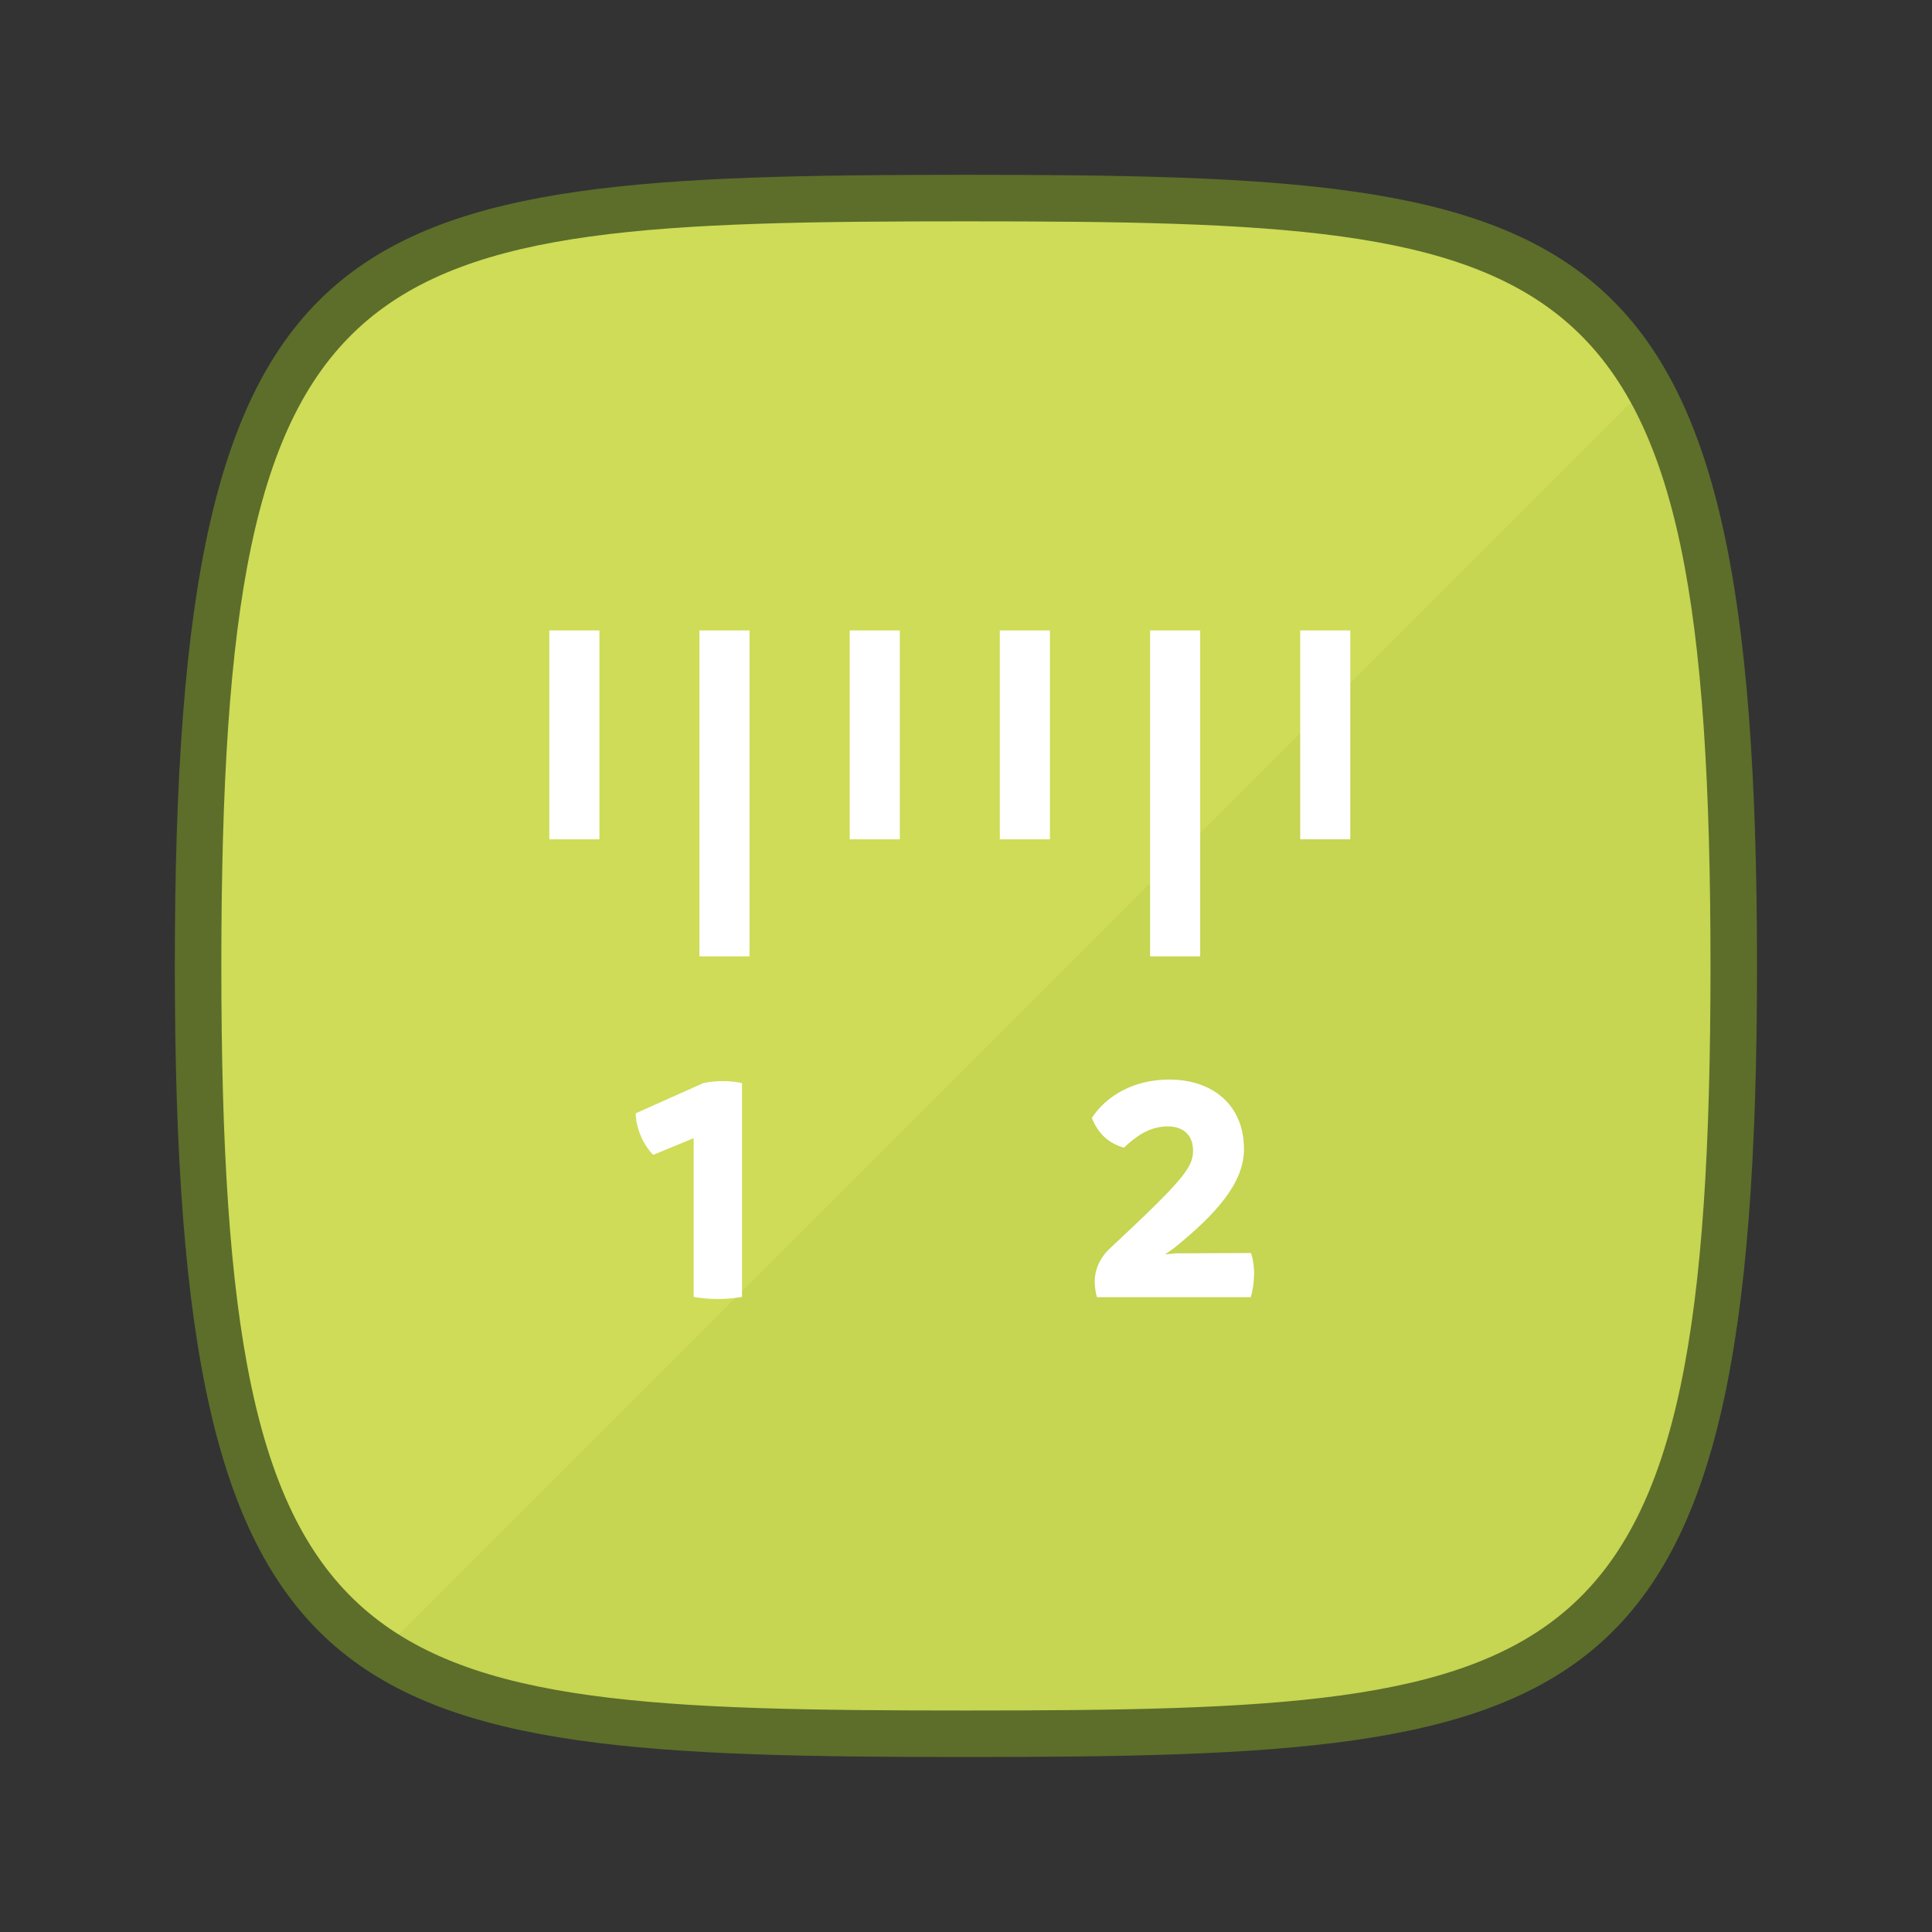 <?xml version="1.0" encoding="UTF-8"?>
<svg id="a" xmlns="http://www.w3.org/2000/svg" xmlns:xlink="http://www.w3.org/1999/xlink" viewBox="0 0 113.39 113.39">
    <rect x="0" y="0" width="113.39" height="113.39" fill="#333333" stroke="none"/>
    <defs>
        <style>
            .j{fill:none;}.k{fill:#fff;}.l{fill:#9cac35;}.m{fill:#cedc57;}.n{fill:#5c6e2a;}.o{opacity:.15;}.p{clip-path:url(#c);}.q{clip-path:url(#b);}.r{clip-path:url(#f);}.s{clip-path:url(#e);}.t{clip-path:url(#d);}.u{clip-path:url(#i);}.v{clip-path:url(#h);}.w{clip-path:url(#g);}
        </style>
        <clipPath id="b">
            <rect class="j" x="-123.12" y="10.26" width="92.86" height="92.86"/>
        </clipPath>
        <clipPath id="c">
            <path class="j"
                  d="M-121.76,56.69c0,42.98,8.06,45.07,45.07,45.07s45.06-2.08,45.06-45.07S-39.69,11.63-76.69,11.63s-45.07,2.08-45.07,45.06"/>
        </clipPath>
        <clipPath id="d">
            <rect class="j" x="-131.36" y="4.03" width="146.5" height="146.5"/>
        </clipPath>
        <clipPath id="e">
            <rect class="j" x="10.26" y="10.26" width="92.86" height="92.86"/>
        </clipPath>
        <clipPath id="f">
            <rect class="j" x="10.26" y="10.26" width="92.86" height="92.86"/>
        </clipPath>
        <clipPath id="g">
            <path class="j"
                  d="M11.63,56.69c0,42.98,8.06,45.07,45.06,45.07s45.06-2.08,45.06-45.07S93.7,11.63,56.69,11.63,11.63,13.71,11.63,56.69"/>
        </clipPath>
        <clipPath id="h">
            <rect class="j" x="10.03" y=".48" width="146.5" height="146.5"/>
        </clipPath>
        <clipPath id="i">
            <rect class="j" x="10.26" y="10.26" width="92.86" height="92.86"/>
        </clipPath>
    </defs>
    <g class="q">
        <g class="p">
            <g class="o">
                <g class="t">
                    <rect class="l" x="-116.94" y="49.75" width="121.89" height="59.29"
                          transform="translate(-72.54 -16.34) rotate(-45)"/>
                </g>
            </g>
        </g>
    </g>
    <g class="s">
        <g class="r">
            <path class="m"
                  d="M101.76,56.69c0-42.98-8.06-45.06-45.06-45.06S11.63,13.71,11.63,56.69s8.06,45.06,45.06,45.06,45.06-2.08,45.06-45.06"/>
        </g>
        <g class="w">
            <g class="o">
                <g class="v">
                    <rect class="l" x="24.45" y="46.21" width="121.89" height="59.29"
                          transform="translate(-28.62 82.6) rotate(-45)"/>
                </g>
            </g>
        </g>
        <g class="u">
            <path class="n"
                  d="M56.69,103.12c-36.8,0-46.43-1.84-46.43-46.43S19.89,10.26,56.69,10.26s46.43,1.84,46.43,46.43-9.63,46.43-46.43,46.43Zm0-90.13c-36.06,0-43.7,1.47-43.7,43.7s7.63,43.7,43.7,43.7,43.7-1.47,43.7-43.7S92.76,12.99,56.69,12.99Z"/>
        </g>
        <rect class="k" x="32.24" y="37" width="2.94" height="12.26"/>
        <rect class="k" x="49.87" y="37" width="2.94" height="12.26"/>
        <rect class="k" x="58.68" y="37" width="2.94" height="12.26"/>
        <rect class="k" x="76.31" y="37" width="2.94" height="12.26"/>
        <rect class="k" x="41.05" y="37" width="2.94" height="19.13"/>
        <rect class="k" x="67.5" y="37" width="2.94" height="19.13"/>
        <g>
            <path class="k"
                  d="M43.55,63.58v12.54c-.48,.08-.96,.12-1.42,.12s-.94-.04-1.42-.12v-9.32l-2.38,.98c-.5-.52-1-1.44-1.02-2.44l3.96-1.77c.35-.08,.75-.12,1.15-.12s.81,.04,1.13,.12Z"/>
            <path class="k"
                  d="M73.6,74.8c0,.52-.1,1.04-.19,1.33h-9.03c-.08-.27-.13-.6-.13-.94,0-.63,.27-1.33,.87-1.9,4.36-4.07,4.9-4.78,4.9-5.76,0-.88-.54-1.42-1.48-1.42-1.1,0-1.88,.6-2.58,1.25-.98-.29-1.54-.9-1.88-1.75,.85-1.29,2.44-2.25,4.55-2.25,2.48,0,4.38,1.44,4.38,4.09,0,1.96-1.61,3.79-4.13,5.82l-.5,.35,.6-.06,4.44-.02c.12,.33,.19,.83,.19,1.27Z"/>
        </g>
    </g>
</svg>